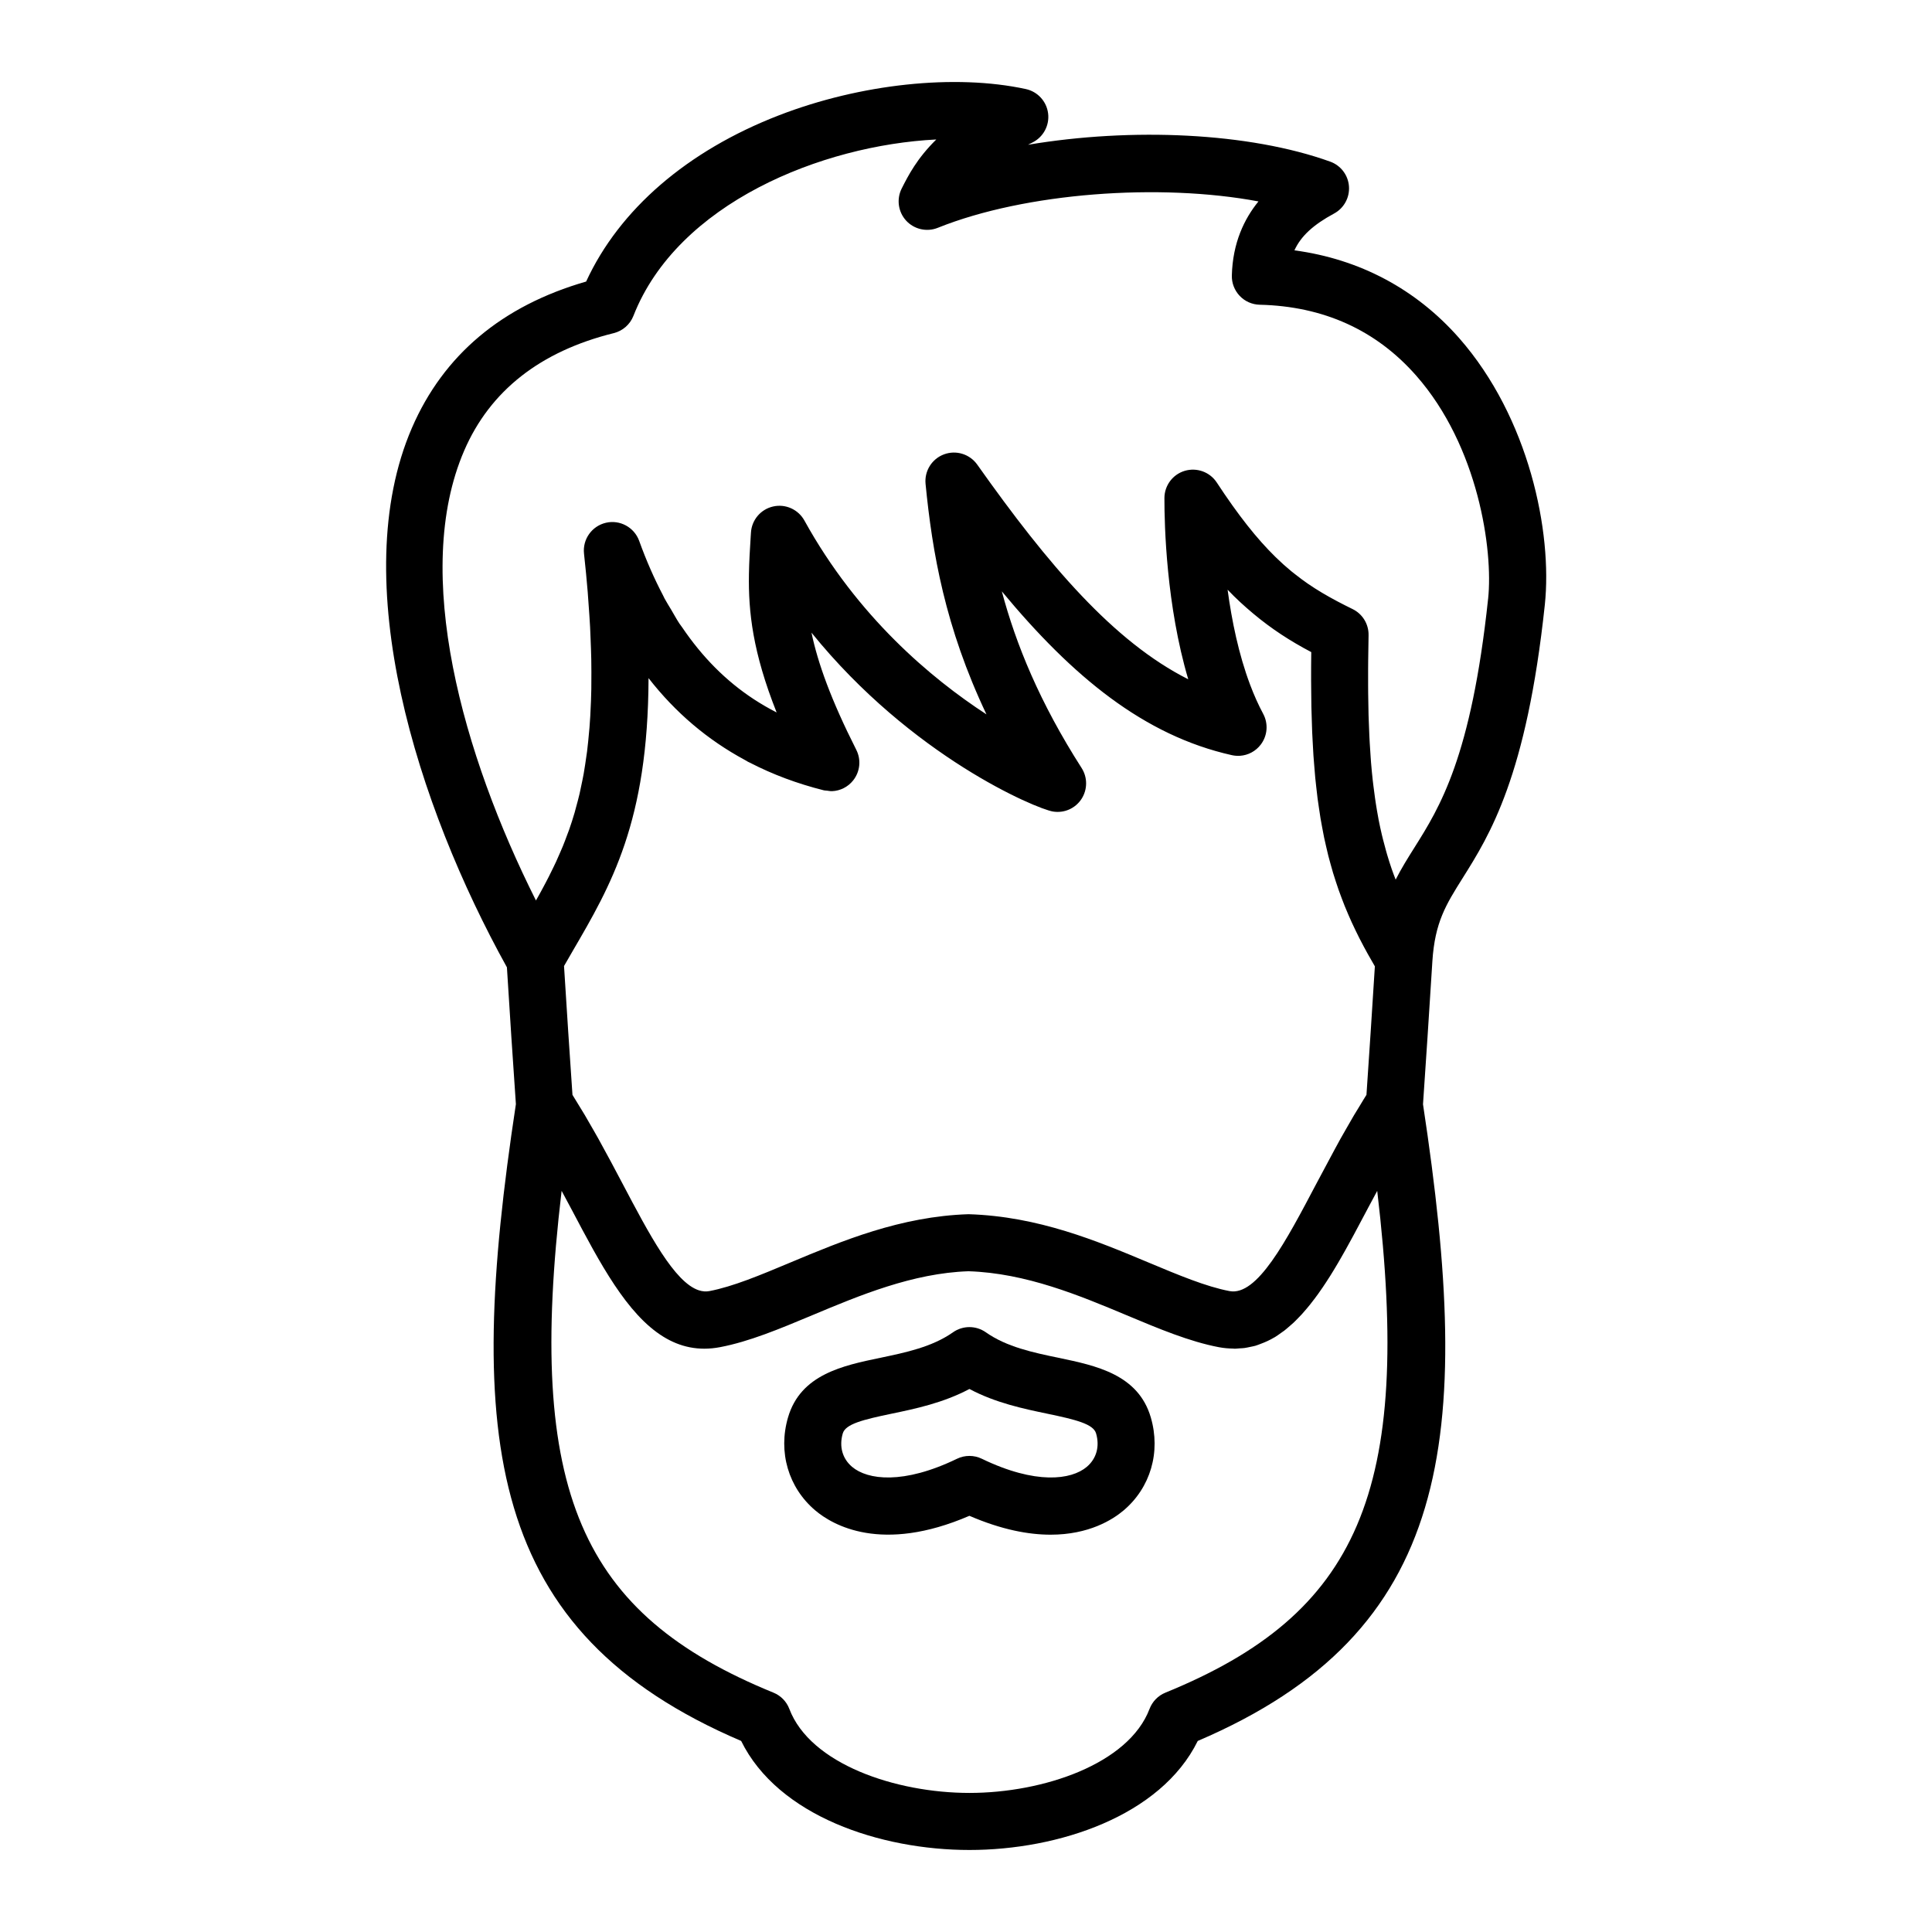 <?xml version="1.0" encoding="UTF-8"?>
<!-- Uploaded to: ICON Repo, www.iconrepo.com, Generator: ICON Repo Mixer Tools -->
<svg fill="#000000" width="800px" height="800px" version="1.1" viewBox="144 144 512 512" xmlns="http://www.w3.org/2000/svg">
 <g>
  <path d="m424.56 503.84c-6.766-1.41-13.758-2.867-19.305-6.769-2.609-1.832-6.09-1.832-8.699 0-5.547 3.898-12.539 5.359-19.305 6.769-9.883 2.062-21.086 4.394-24.414 15.781-2.68 9.168 0.082 18.609 7.203 24.645 4.602 3.894 17.559 11.496 40.863 1.438 8.531 3.684 15.668 5.004 21.523 5.004 10.152 0 16.43-3.969 19.348-6.438 7.125-6.035 9.883-15.477 7.199-24.641-3.328-11.395-14.527-13.727-24.414-15.789zm7.453 28.887c-4.106 3.477-13.574 4.746-27.816-2.141-1.039-0.504-2.168-0.754-3.289-0.754-1.125 0-2.254 0.25-3.289 0.754-14.223 6.883-23.695 5.617-27.809 2.141-2.578-2.18-3.473-5.41-2.465-8.863 0.734-2.504 5.394-3.648 12.988-5.231 6.188-1.289 13.613-2.836 20.574-6.539 6.961 3.703 14.391 5.25 20.574 6.539 7.594 1.582 12.258 2.727 12.988 5.231 1.008 3.453 0.109 6.684-2.457 8.863z"/>
  <path d="m487.04 210.34c1.723-3.797 5.055-6.812 10.5-9.75 2.625-1.414 4.172-4.242 3.949-7.219-0.219-2.965-2.168-5.531-4.981-6.539-21.52-7.738-52.574-9.082-80.07-4.469 0.395-0.207 0.789-0.406 1.203-0.613 2.867-1.438 4.516-4.519 4.117-7.703-0.398-3.18-2.766-5.762-5.898-6.445-18.785-4.062-43.832-1.395-65.406 6.949-24.32 9.402-42.32 24.953-51.121 44.062-22.277 6.41-37.805 19.445-46.176 38.797-17.488 40.445 1.391 100.03 25.18 142.94 0.785 12.496 1.551 24.496 2.379 36.258-13.512 88.953-7.809 139.9 59.695 168.76 9.801 19.93 36.949 28.898 60.5 28.898 23.543 0 50.691-8.969 60.504-28.895 67.496-28.852 73.203-79.793 59.695-168.73 0.82-11.707 1.578-23.652 2.367-36.074l0.117-1.848v-0.004c0.672-10.312 3.598-14.973 8.027-22.023 7.148-11.375 16.941-26.957 21.77-72.402 2.047-19.277-4.188-49.621-22.707-70.699-11.43-12.992-26.387-20.93-43.645-23.246zm-191.39 185.89c10.273-17.59 20.094-34.41 20.219-72.523 7.125 9.148 15.609 16.332 25.484 21.668 0.301 0.16 0.586 0.352 0.887 0.516 0.16 0.086 0.336 0.152 0.504 0.238 6.019 3.109 12.543 5.551 19.602 7.32 0.266 0.066 0.535 0.047 0.805 0.082 0.453 0.059 0.902 0.156 1.352 0.137 2.152-0.09 4.195-1.098 5.582-2.836 1.844-2.309 2.176-5.481 0.84-8.121-6.731-13.32-10.188-23.004-11.875-31.051 26.602 32.895 59.57 46.668 63.98 47.402 2.969 0.492 5.91-0.797 7.551-3.289s1.668-5.723 0.059-8.238c-11.098-17.34-17.391-32.742-21.148-46.824 18.758 22.637 37.684 38.207 60.957 43.414 0.719 0.16 1.449 0.211 2.168 0.168 2.152-0.145 4.156-1.203 5.5-2.973 1.789-2.352 2.039-5.531 0.645-8.137-1.301-2.422-2.449-5.012-3.461-7.699-3.043-8.062-4.871-17.027-5.977-25.207 2.246 2.367 4.488 4.394 6.746 6.289 4.871 4.09 9.855 7.316 15.426 10.246-0.035 2.578-0.047 5.078-0.039 7.496 0 0.699 0.016 1.355 0.02 2.047 0.012 1.691 0.023 3.387 0.055 5.008 0.016 0.789 0.047 1.535 0.07 2.312 0.039 1.449 0.074 2.91 0.137 4.309 0.035 0.832 0.086 1.613 0.125 2.422 0.066 1.281 0.125 2.57 0.211 3.805 0.055 0.84 0.133 1.648 0.195 2.469 0.09 1.145 0.176 2.297 0.281 3.402 0.082 0.836 0.18 1.641 0.266 2.457 0.117 1.043 0.227 2.09 0.359 3.098 0.105 0.816 0.23 1.605 0.348 2.402 0.141 0.961 0.277 1.93 0.434 2.867 0.137 0.801 0.281 1.578 0.43 2.363 0.168 0.891 0.328 1.785 0.508 2.656 0.16 0.785 0.344 1.551 0.52 2.316 0.191 0.832 0.379 1.668 0.586 2.484 0.195 0.766 0.406 1.523 0.613 2.273 0.215 0.781 0.434 1.566 0.664 2.336 0.227 0.754 0.473 1.5 0.715 2.246 0.242 0.742 0.484 1.484 0.742 2.215 0.262 0.746 0.543 1.484 0.82 2.227 0.266 0.711 0.539 1.422 0.82 2.121 0.301 0.746 0.621 1.492 0.938 2.231 0.293 0.68 0.59 1.355 0.898 2.031 0.344 0.75 0.699 1.496 1.059 2.242 0.316 0.656 0.641 1.316 0.973 1.969 0.383 0.754 0.785 1.516 1.188 2.273 0.344 0.637 0.691 1.273 1.043 1.914 0.434 0.781 0.883 1.562 1.34 2.344 0.188 0.316 0.352 0.629 0.539 0.945-0.742 11.707-1.461 22.992-2.227 34.051-0.59 0.922-1.137 1.863-1.707 2.797-0.539 0.875-1.082 1.738-1.602 2.621-0.676 1.137-1.316 2.273-1.965 3.41-0.543 0.953-1.098 1.906-1.629 2.852-0.539 0.973-1.047 1.918-1.57 2.883-1.656 3.055-3.266 6.066-4.769 8.918-8.105 15.387-15.734 29.91-23.051 28.531-6.207-1.18-13.574-4.266-21.367-7.531-13.73-5.754-29.281-12.273-47.793-12.844-18.031 0.574-33.59 7.094-47.316 12.844-7.789 3.266-15.148 6.352-21.355 7.531-0.918 0.172-1.832 0.098-2.762-0.195-6.473-2.066-13.199-14.871-20.293-28.336-1.02-1.934-2.074-3.93-3.164-5.965-0.141-0.258-0.289-0.523-0.43-0.785-0.922-1.723-1.863-3.457-2.84-5.215-0.387-0.699-0.801-1.395-1.195-2.098-0.77-1.359-1.543-2.715-2.348-4.07-0.484-0.816-0.988-1.617-1.484-2.43-0.594-0.973-1.168-1.949-1.777-2.906-0.777-11.09-1.496-22.406-2.238-34.145 0.723-1.254 1.457-2.531 2.184-3.781zm157.2 196.34c-1.945 0.789-3.465 2.352-4.211 4.312-5.551 14.617-28.215 22.262-47.73 22.262-19.52 0-42.18-7.648-47.727-22.262-0.742-1.961-2.266-3.523-4.211-4.312-51.027-20.82-65.609-53.105-56.137-132.98 0.906 1.699 1.844 3.41 2.731 5.094 7.422 14.078 14.566 27.609 24.238 33.562 4.394 2.707 9.316 3.848 15.012 2.766 7.766-1.477 15.836-4.863 24.379-8.438 12.516-5.25 26.711-11.195 41.469-11.68 15.242 0.484 29.434 6.434 41.953 11.68 8.543 3.582 16.617 6.961 24.383 8.445 1.328 0.25 2.602 0.352 3.848 0.371 0.109 0 0.23 0.035 0.336 0.035 0.422 0 0.828-0.066 1.246-0.09 0.457-0.031 0.922-0.039 1.371-0.098 0.52-0.07 1.023-0.191 1.531-0.297 0.453-0.098 0.91-0.172 1.352-0.297 0.465-0.137 0.906-0.324 1.355-0.488 1.25-0.457 2.469-1.012 3.637-1.707 0.066-0.039 0.141-0.07 0.207-0.109 0.535-0.324 1.043-0.707 1.562-1.074 0.301-0.215 0.609-0.406 0.906-0.637 0.492-0.383 0.977-0.812 1.461-1.234 0.301-0.262 0.609-0.516 0.906-0.789 0.469-0.438 0.926-0.91 1.379-1.379 0.297-0.309 0.598-0.609 0.898-0.934 0.441-0.488 0.883-1.004 1.32-1.523 0.293-0.348 0.59-0.695 0.875-1.059 0.43-0.535 0.848-1.082 1.266-1.641 0.289-0.383 0.574-0.77 0.863-1.168 0.406-0.574 0.816-1.152 1.219-1.75 0.289-0.422 0.57-0.848 0.852-1.281 0.395-0.598 0.785-1.203 1.176-1.824 0.289-0.457 0.57-0.922 0.852-1.387 0.379-0.625 0.762-1.25 1.133-1.891 0.281-0.48 0.562-0.973 0.84-1.457 0.379-0.656 0.754-1.309 1.129-1.98 0.25-0.453 0.504-0.91 0.754-1.371 0.402-0.73 0.812-1.461 1.211-2.207 0.105-0.195 0.215-0.398 0.324-0.598 1.145-2.125 2.289-4.281 3.438-6.457 0.086-0.156 0.172-0.316 0.25-0.48 0.805-1.531 1.656-3.078 2.481-4.621 9.48 79.859-5.094 112.15-56.125 132.97zm85.512-289.88c-4.465 41.961-12.82 55.27-19.543 65.953-1.738 2.766-3.441 5.477-4.953 8.469-0.328-0.848-0.656-1.688-0.953-2.551-0.035-0.102-0.074-0.203-0.109-0.301-0.43-1.234-0.82-2.492-1.199-3.769-0.105-0.363-0.207-0.73-0.312-1.098-0.273-0.961-0.535-1.941-0.781-2.934-0.098-0.395-0.195-0.785-0.293-1.184-0.309-1.316-0.605-2.656-0.871-4.027-0.039-0.215-0.074-0.441-0.117-0.66-0.223-1.188-0.43-2.398-0.621-3.637-0.074-0.5-0.152-1.004-0.223-1.508-0.156-1.074-0.297-2.168-0.43-3.281-0.055-0.465-0.117-0.918-0.168-1.391-0.168-1.516-0.316-3.078-0.449-4.68-0.039-0.465-0.066-0.953-0.102-1.426-0.09-1.234-0.176-2.492-0.246-3.777-0.035-0.613-0.066-1.238-0.098-1.867-0.066-1.379-0.121-2.801-0.168-4.246-0.016-0.438-0.035-0.863-0.047-1.309-0.051-1.859-0.082-3.789-0.102-5.762-0.004-0.625-0.004-1.273-0.012-1.91-0.004-1.5-0.012-3.039 0-4.609 0.004-0.691 0.004-1.371 0.016-2.074 0.02-2.191 0.051-4.422 0.102-6.758 0.059-2.949-1.598-5.668-4.258-6.953-1.402-0.68-2.734-1.367-4.047-2.055-2.746-1.457-5.324-2.969-7.801-4.672-1.098-0.754-2.172-1.562-3.238-2.402-0.352-0.277-0.711-0.543-1.059-0.832-0.012-0.012-0.02-0.02-0.031-0.023-1.402-1.152-2.793-2.398-4.18-3.754-0.035-0.035-0.07-0.074-0.109-0.109-4.871-4.777-9.789-10.973-15.504-19.684-1.832-2.793-5.285-4.039-8.48-3.094-3.199 0.953-5.391 3.894-5.394 7.234-0.012 7.316 0.523 28.469 6.316 48.008-19.754-9.961-37.051-30.23-55.922-56.891-1.996-2.805-5.606-3.91-8.812-2.715-3.211 1.195-5.215 4.41-4.883 7.82 1.785 18.168 5.168 37.969 16.141 61.086-14.652-9.539-34.195-25.914-48.25-51.375-1.629-2.941-5.019-4.465-8.277-3.719-3.281 0.734-5.68 3.551-5.883 6.906l-0.07 1.066c-0.105 1.676-0.207 3.332-0.293 4.977-0.086 1.652-0.145 3.301-0.176 4.969-0.168 10.004 1.004 20.703 7.34 36.668-2.086-1.066-4.09-2.231-6.027-3.496-7.406-4.848-13.688-11.199-19.035-19.098-0.238-0.348-0.5-0.656-0.73-1.008-0.75-1.148-1.43-2.41-2.144-3.617-0.59-1.008-1.215-1.949-1.777-3.004-0.133-0.246-0.246-0.527-0.379-0.781-2.328-4.43-4.445-9.227-6.332-14.465-1.305-3.602-5.109-5.668-8.816-4.801-3.727 0.867-6.223 4.383-5.805 8.188 0.387 3.523 0.707 6.883 0.977 10.121 0.09 1.098 0.145 2.117 0.227 3.184 0.152 2.082 0.301 4.156 0.406 6.125 0.066 1.195 0.098 2.324 0.145 3.477 0.07 1.727 0.137 3.445 0.168 5.09 0.02 1.16 0.023 2.266 0.031 3.387 0.004 1.523 0.004 3.019-0.02 4.465-0.02 1.094-0.051 2.156-0.09 3.211-0.051 1.371-0.109 2.711-0.188 4.016-0.059 1.004-0.125 1.996-0.203 2.961-0.102 1.258-0.215 2.484-0.344 3.684-0.098 0.906-0.191 1.82-0.301 2.695-0.152 1.184-0.324 2.316-0.5 3.445-0.125 0.805-0.246 1.629-0.387 2.402-0.207 1.148-0.438 2.246-0.672 3.34-0.145 0.676-0.277 1.375-0.43 2.035-0.297 1.258-0.621 2.465-0.953 3.652-0.121 0.434-0.227 0.891-0.348 1.309-0.465 1.582-0.953 3.109-1.473 4.586-0.16 0.453-0.332 0.883-0.5 1.324-0.379 1.02-0.75 2.035-1.152 3.012-0.227 0.555-0.465 1.082-0.695 1.621-0.363 0.84-0.719 1.676-1.098 2.492-0.258 0.551-0.52 1.09-0.781 1.633-0.379 0.781-0.754 1.562-1.148 2.328-0.273 0.527-0.543 1.059-0.82 1.582-0.406 0.77-0.816 1.543-1.234 2.309-0.262 0.484-0.527 0.961-0.801 1.445-0.18 0.328-0.367 0.648-0.555 0.977-19.316-38.441-33.031-86.805-19.008-119.23 6.848-15.844 20.184-26.309 39.621-31.117 2.383-0.59 4.324-2.297 5.219-4.578 11.695-29.852 49.879-45.23 80.262-46.742-5.148 5.059-7.438 9.574-9.16 12.977-1.422 2.805-0.957 6.203 1.164 8.523 2.133 2.324 5.488 3.074 8.387 1.91 23.215-9.332 58.816-11.906 84.988-6.996-3.758 4.609-6.832 10.969-7.055 19.629-0.051 2.004 0.699 3.949 2.086 5.406 1.379 1.457 3.289 2.297 5.297 2.344 16.906 0.395 30.863 6.715 41.484 18.801 16.461 18.719 20.414 46.199 19.051 59.125z"/>
 </g>
</svg>